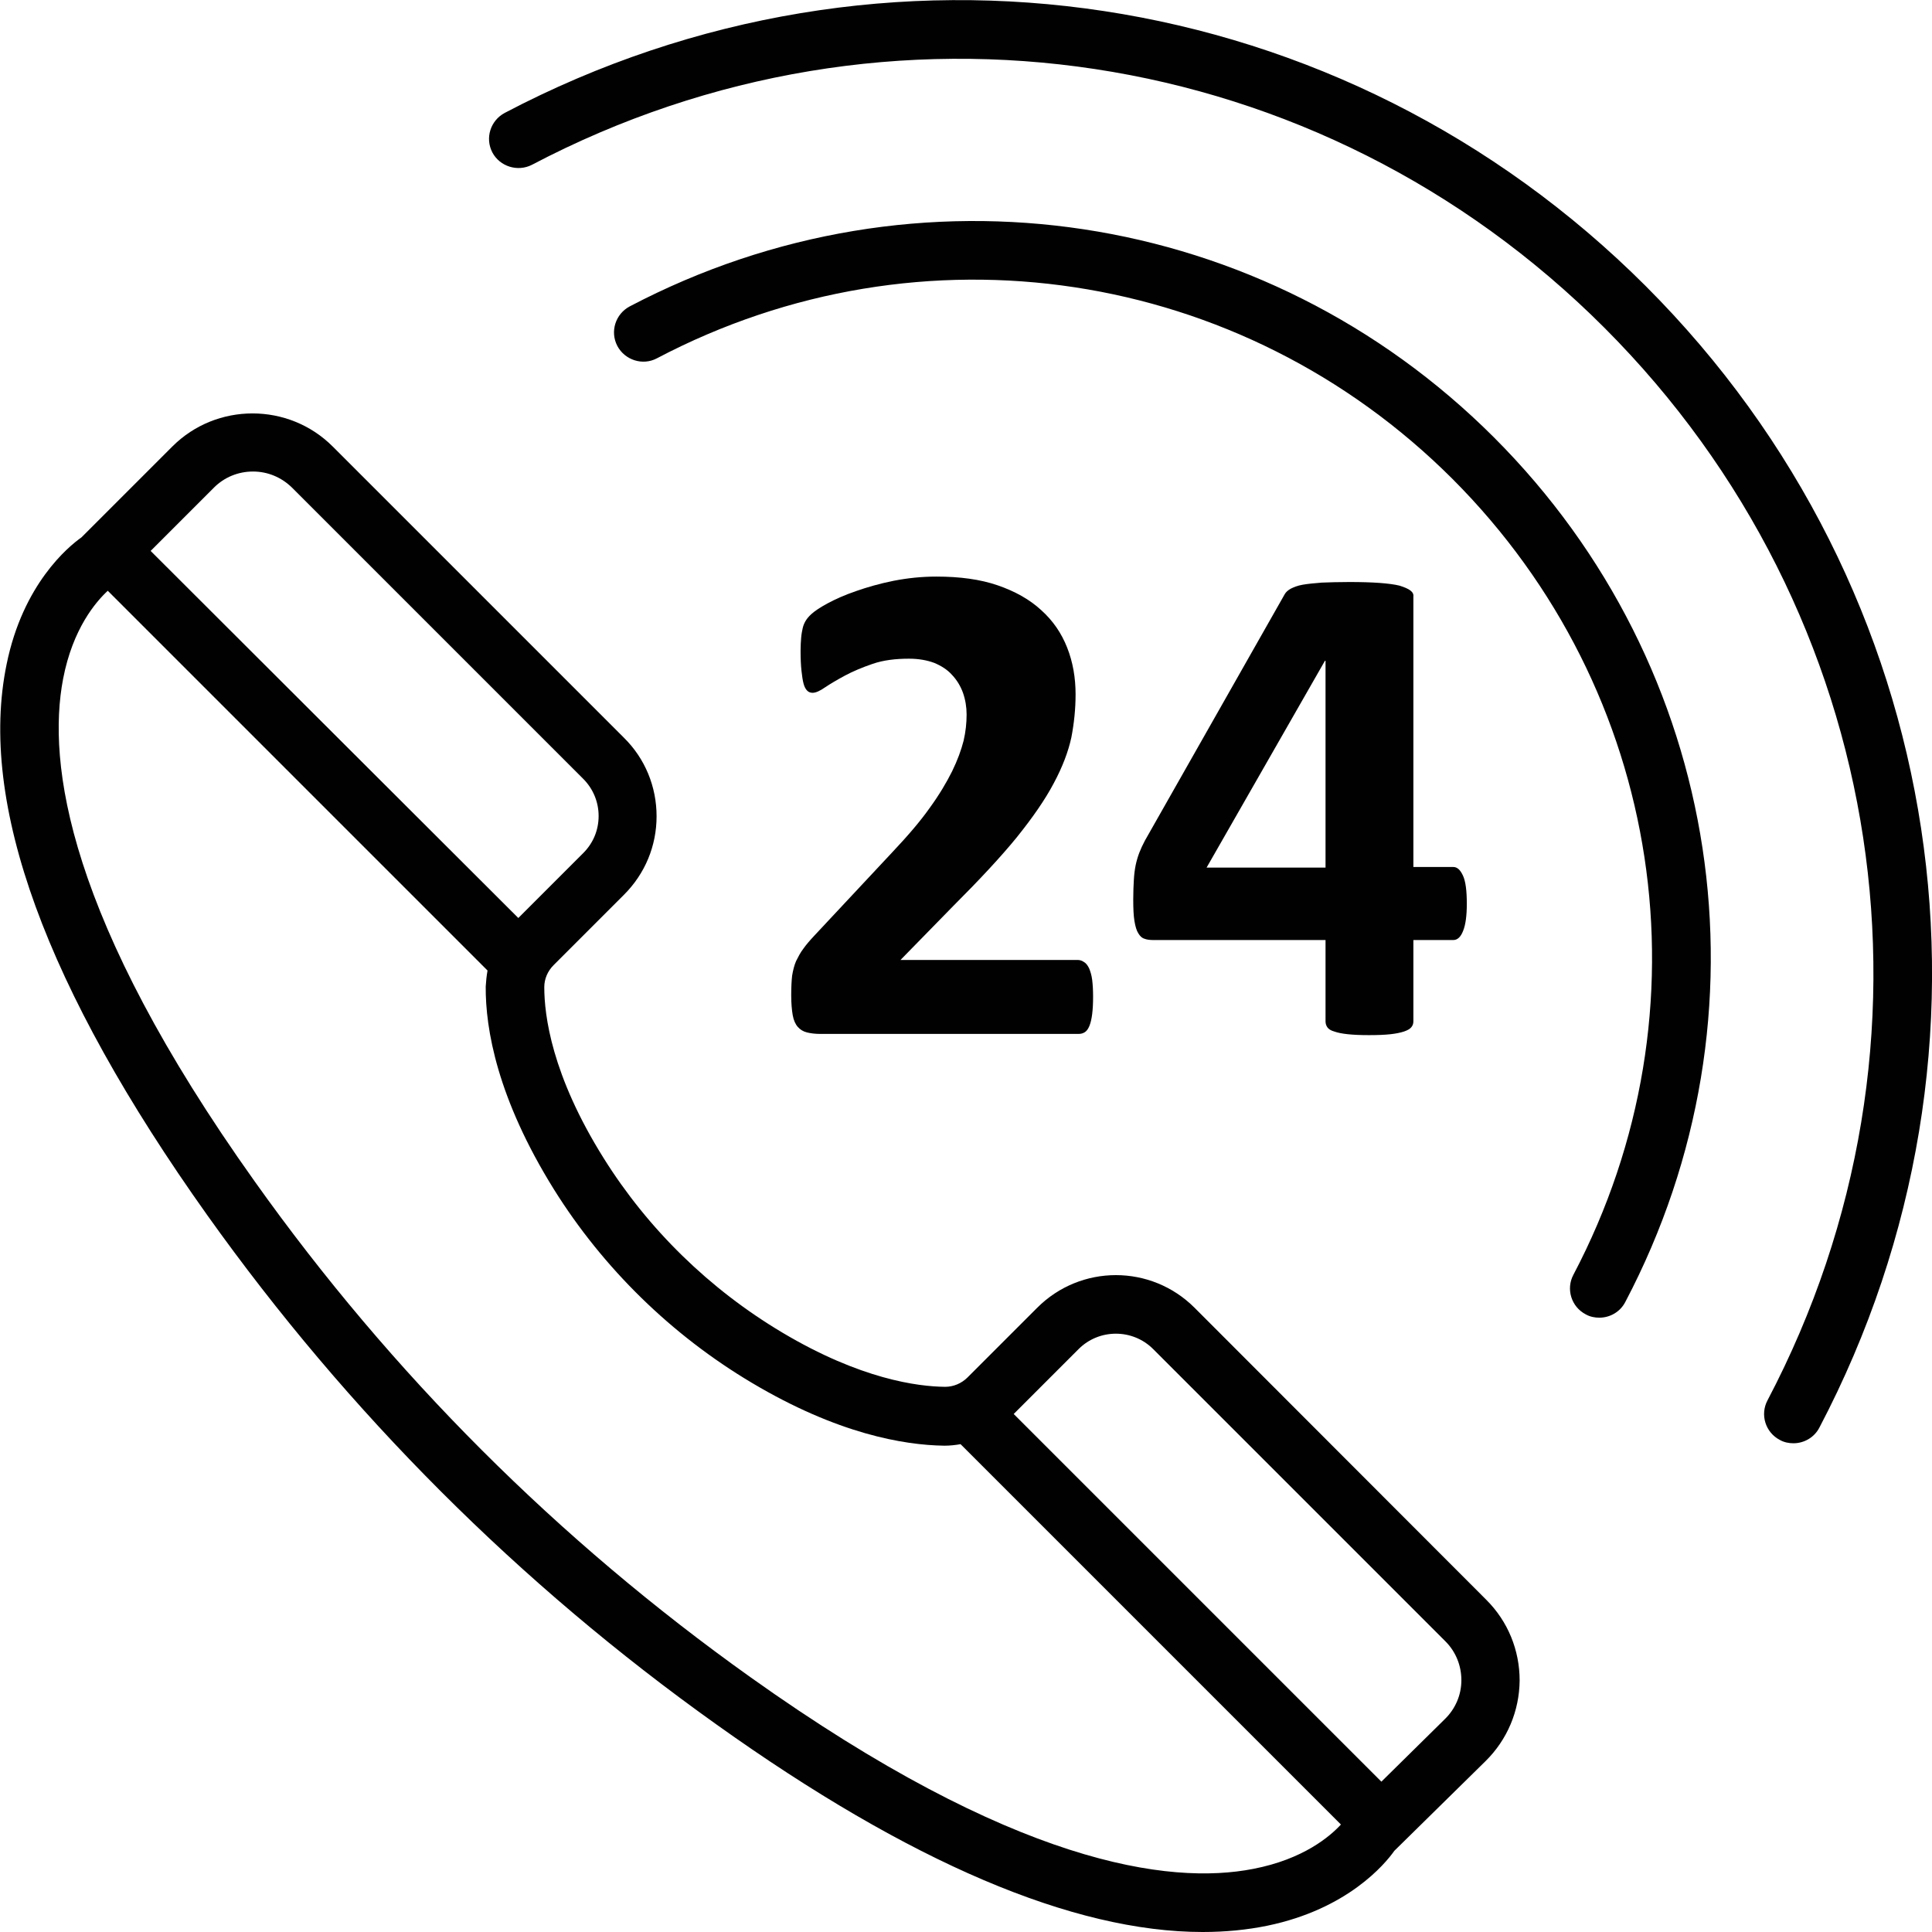 <svg xmlns="http://www.w3.org/2000/svg" id="Layer_1" viewBox="0 0 64 64"><g fill="#010101"><path d="m20.86 10.15c-.47.25-.66.83-.41 1.31.25.47.84.66 1.31.41 8.76-4.61 19.36-3 26.36 4 7 7.01 8.61 17.6 4 26.36-.25.47-.07 1.06.41 1.31.14.08.3.11.45.11.35 0 .69-.19.86-.52 5.01-9.52 3.26-21.03-4.35-28.64-7.6-7.6-19.11-9.34-28.63-4.34z"/><path d="m54.52 9.48c-10.04-10.04-25.23-12.35-37.8-5.74-.47.25-.66.83-.41 1.31.25.47.84.65 1.31.41 11.81-6.21 26.09-4.05 35.53 5.4s11.61 23.72 5.4 35.53c-.25.47-.07 1.06.41 1.31.14.08.3.11.45.11.35 0 .69-.19.86-.52 6.6-12.57 4.3-27.76-5.75-37.81z"/><path d="m31.54 25.55c-.18.36-.42.77-.74 1.21-.31.44-.73.93-1.24 1.47l-2.58 2.76c-.15.16-.28.31-.37.44-.1.13-.17.27-.24.41-.06.14-.1.3-.13.48-.02.18-.03.4-.03.65 0 .27.02.49.05.66s.09.3.17.39.18.15.3.18.27.05.44.05h8.56c.08 0 .15-.02.21-.06s.11-.11.15-.21.07-.23.09-.39.03-.35.03-.57c0-.21-.01-.4-.03-.56s-.06-.28-.1-.38c-.05-.1-.1-.17-.17-.21-.07-.05-.14-.07-.21-.07h-5.87l1.74-1.78c.87-.87 1.58-1.63 2.11-2.28.53-.66.94-1.25 1.23-1.8.29-.54.48-1.05.58-1.51.09-.47.14-.94.14-1.43 0-.55-.09-1.07-.28-1.55s-.47-.89-.86-1.24c-.38-.35-.86-.62-1.44-.82s-1.26-.29-2.03-.29c-.49 0-.96.05-1.42.14-.45.09-.87.21-1.24.34-.38.13-.69.27-.95.41s-.43.26-.53.35-.16.17-.2.24-.07.14-.09.23-.04.19-.05.31-.02.27-.02.44c0 .26.01.48.03.66s.04.32.07.43.07.18.12.23.11.07.18.07c.1 0 .24-.06.41-.18.18-.12.4-.25.66-.39s.57-.27.92-.39.75-.17 1.2-.17c.32 0 .6.05.84.14.24.1.44.23.59.4.16.17.28.37.36.59.08.23.12.47.12.72 0 .28-.03.57-.1.87-.08.31-.2.64-.38 1.01z"/><path d="m46.72 19.56c-.08-.06-.2-.11-.36-.16-.16-.04-.39-.07-.66-.09-.28-.02-.61-.03-1-.03-.36 0-.67.01-.92.02-.25.02-.46.04-.63.07s-.29.08-.39.13c-.09.05-.16.11-.2.18l-4.63 8.16c-.08.15-.14.28-.19.41s-.09.27-.12.41c-.03.15-.05.31-.06.49s-.02.39-.02.64c0 .3.01.54.04.72s.07.32.13.41c.06.1.13.16.21.18.08.03.18.04.29.04h5.7v2.69c0 .08.02.14.06.2s.12.11.23.14c.11.04.26.07.45.09s.42.03.7.03c.29 0 .53-.01.71-.03s.33-.05.45-.09.2-.09.24-.14c.05-.06.07-.12.07-.2v-2.69h1.32c.14 0 .25-.1.33-.31.08-.2.12-.5.12-.89 0-.44-.04-.75-.13-.94s-.19-.28-.32-.28h-1.32v-8.96c.01-.07-.02-.14-.1-.2zm-2.8 9.18h-3.95l3.92-6.85h.02v6.85z"/><path d="m39.57 43.32c-1.44-1.44-3.77-1.44-5.21 0l-2.31 2.31c-.2.2-.47.31-.74.31h-.01c-.9-.01-2.79-.25-5.39-1.8-2.4-1.43-4.44-3.42-5.91-5.77-1.73-2.76-1.97-4.74-1.97-5.67 0-.27.11-.53.31-.73l2.33-2.33c.7-.7 1.08-1.62 1.08-2.6s-.38-1.91-1.08-2.6l-9.65-9.65c-1.46-1.46-3.85-1.46-5.31 0l-3.01 3.01c-.44.31-1.94 1.55-2.48 4.2-.95 4.59 1.29 10.73 6.65 18.26 4.66 6.54 10.34 12.22 16.87 16.87 6.4 4.57 11.81 6.87 16.1 6.87.75 0 1.47-.07 2.15-.21 2.65-.55 3.89-2.04 4.2-2.48l3.02-2.97c.72-.71 1.12-1.66 1.13-2.67 0-1.01-.39-1.96-1.1-2.67zm-32.48-27.17c.34-.34.8-.53 1.29-.53s.94.19 1.29.53l9.65 9.65c.33.33.51.77.51 1.23 0 .47-.18.9-.51 1.23l-2.15 2.15-12.18-12.16zm34.42 45.76c-2.77.54-7.92-.13-16.65-6.35-6.36-4.53-11.89-10.05-16.42-16.42-6.22-8.73-6.88-13.87-6.35-16.65.32-1.67 1.09-2.56 1.48-2.92l12.58 12.58c-.03.17-.05.35-.06.53-.01 1.4.38 3.7 2.26 6.72 1.63 2.61 3.9 4.83 6.56 6.41 2.84 1.69 5.03 2.06 6.36 2.08h.03c.17 0 .35-.02.52-.05l12.6 12.6c-.36.39-1.24 1.15-2.91 1.47zm6.35-4.96-2.1 2.07-12.18-12.18 2.15-2.15c.68-.68 1.79-.68 2.47 0l9.68 9.68c.35.35.53.81.53 1.29 0 .49-.2.95-.55 1.29z"/></g></svg>